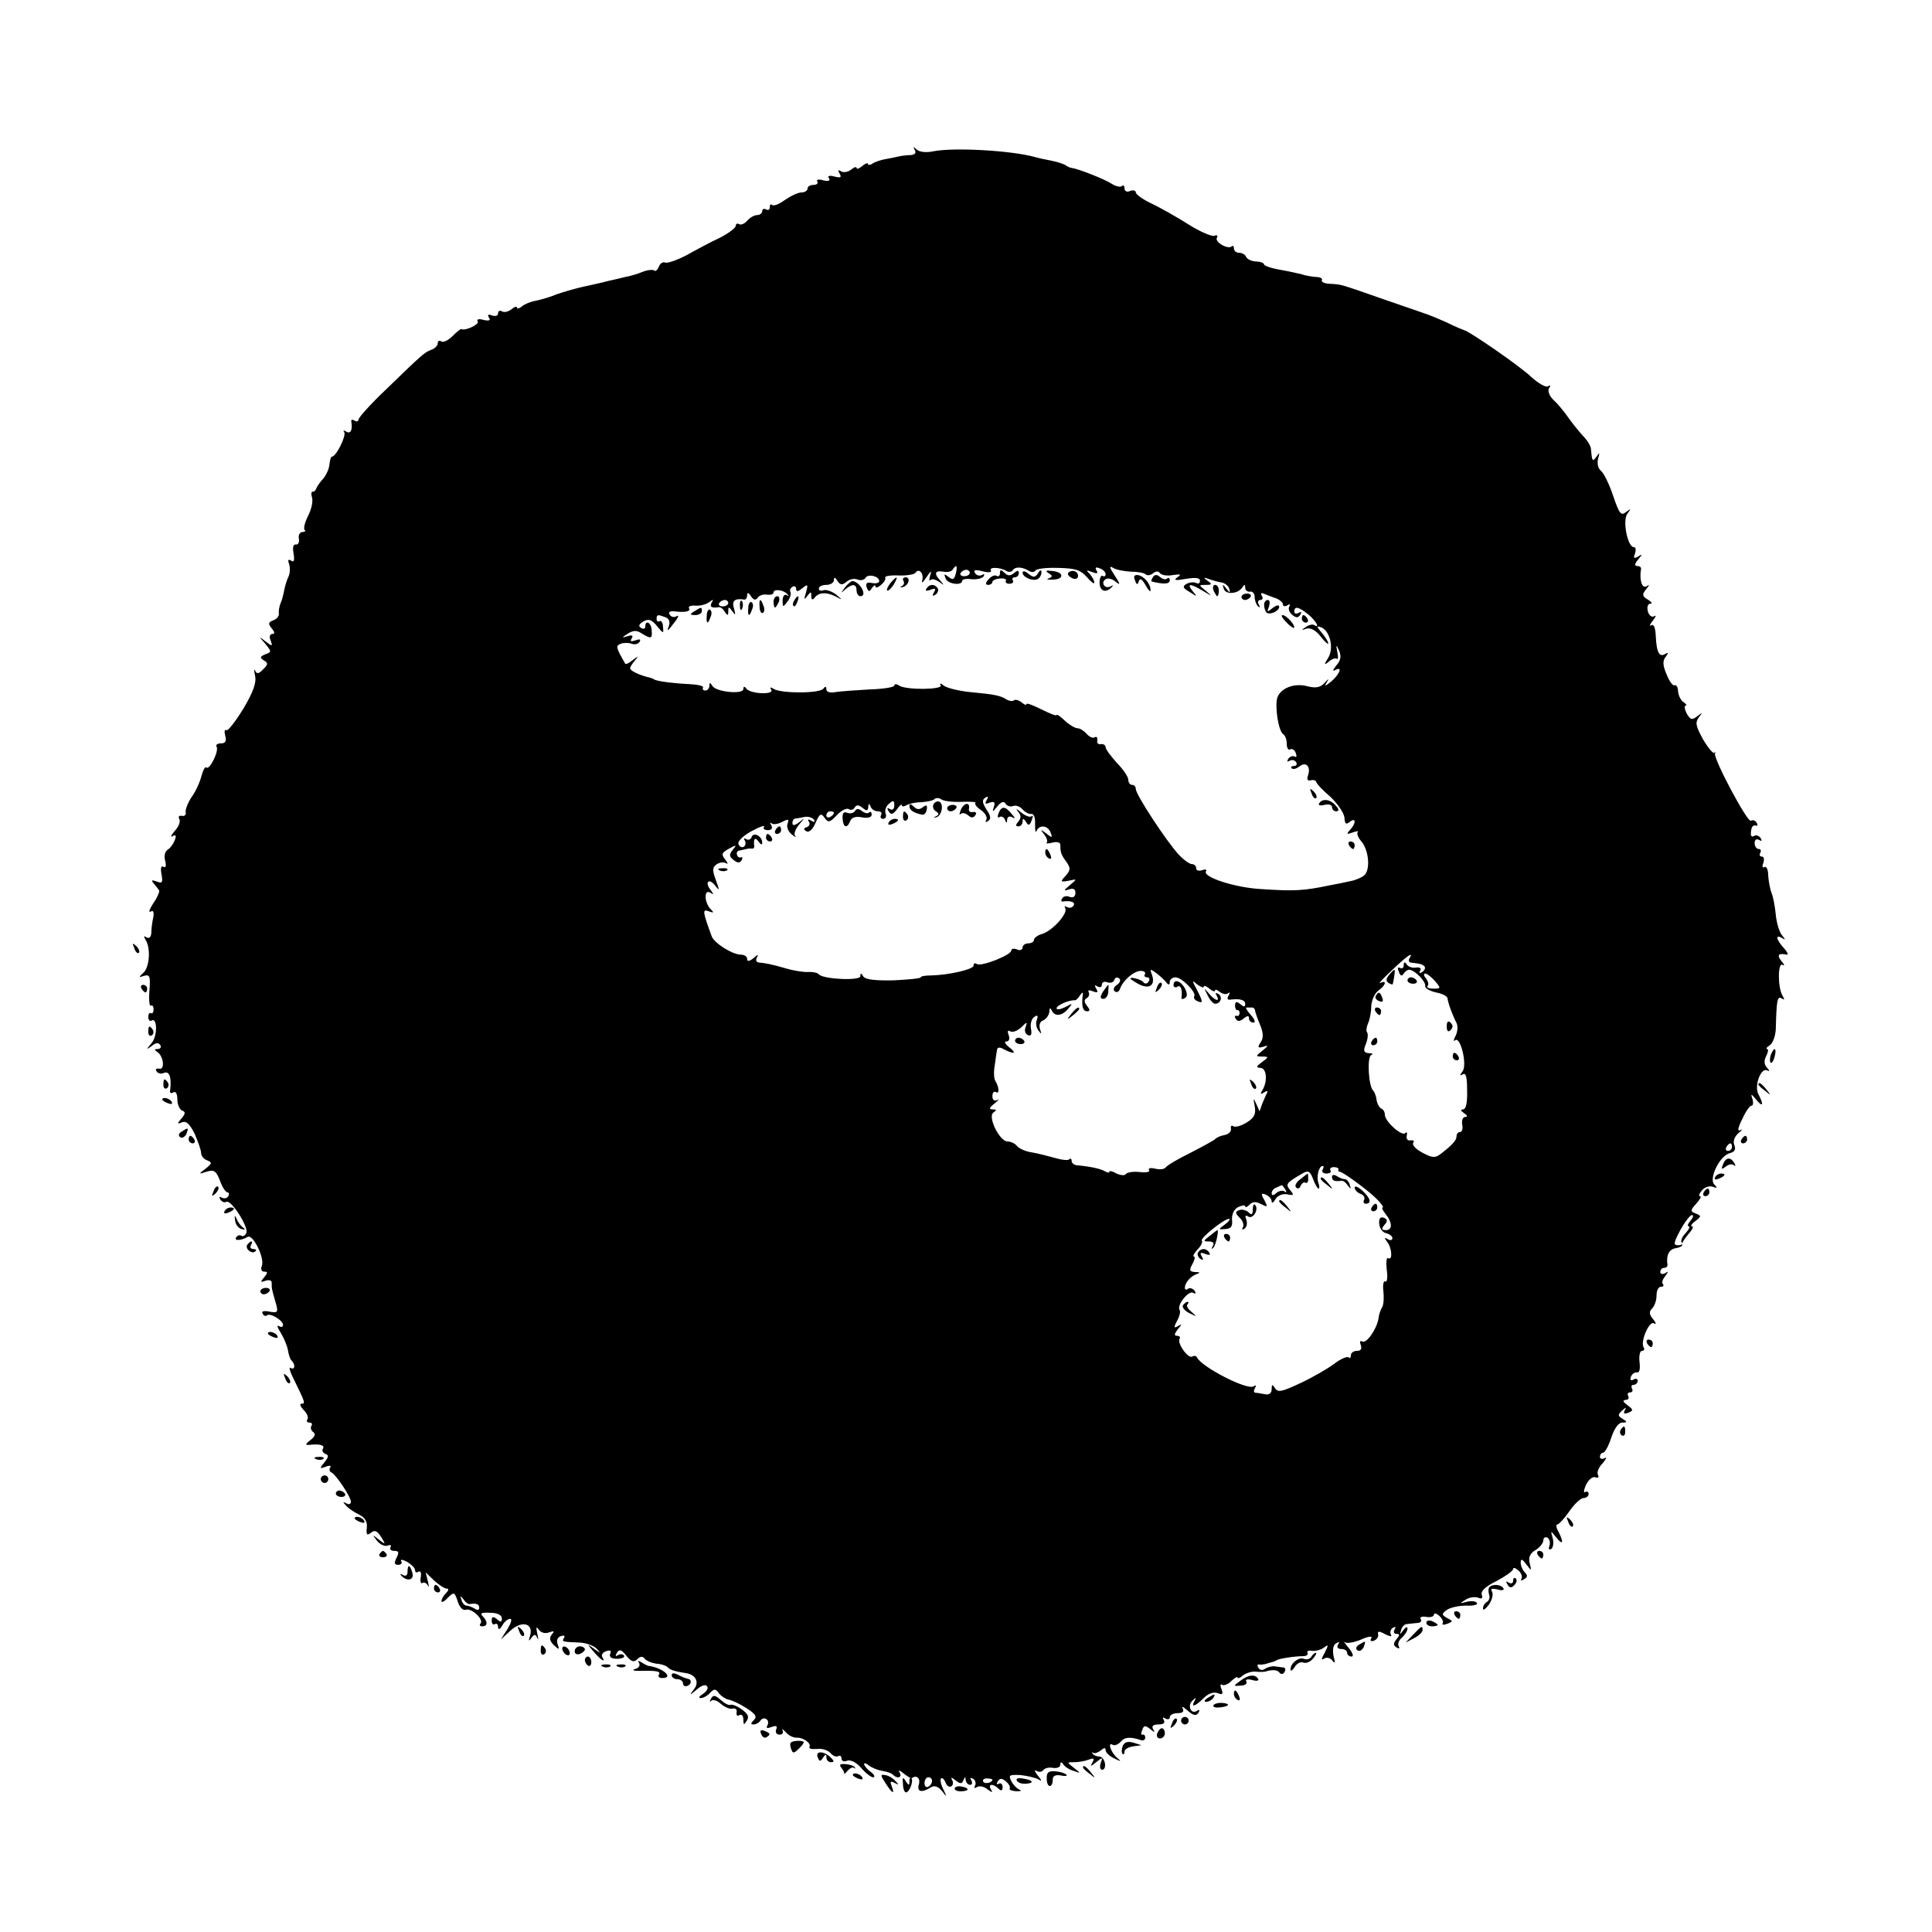 <?xml version="1.0" standalone="no"?>
<!DOCTYPE svg PUBLIC "-//W3C//DTD SVG 20010904//EN"
 "http://www.w3.org/TR/2001/REC-SVG-20010904/DTD/svg10.dtd">
<svg version="1.0" xmlns="http://www.w3.org/2000/svg"
 width="512pt" height="512pt" viewBox="0 0 512 512"
 preserveAspectRatio="xMidYMid meet">
<g transform="translate(0,512) scale(0.1,-0.1)"
fill="#000000" stroke="none">
<path d="M2424 4723 c5 -8 1 -13 -11 -14 -10 0 -25 -2 -33 -4 -8 -2 -24 -5
-35 -7 -11 -2 -26 -7 -32 -11 -7 -5 -13 -5 -13 -1 0 3 -7 1 -15 -6 -8 -7 -15
-9 -15 -5 0 4 -7 2 -15 -5 -8 -6 -20 -8 -26 -4 -8 5 -9 3 -4 -6 6 -10 3 -12
-13 -8 -14 4 -20 2 -15 -5 4 -6 -2 -8 -15 -5 -12 4 -20 2 -16 -3 3 -5 -2 -9
-10 -9 -9 0 -16 -4 -16 -10 0 -5 -7 -10 -16 -10 -9 0 -28 -9 -44 -20 -15 -11
-30 -17 -34 -13 -3 3 -6 1 -6 -6 0 -7 -4 -9 -10 -6 -5 3 -10 1 -10 -4 0 -6 -6
-11 -14 -11 -7 0 -19 -7 -26 -15 -7 -8 -16 -12 -21 -9 -5 3 -9 1 -9 -4 0 -6
-19 -20 -42 -32 -24 -11 -63 -32 -88 -46 -25 -13 -50 -22 -57 -20 -6 3 -14 -2
-17 -11 -4 -9 -9 -13 -12 -10 -3 3 -17 2 -30 -3 -14 -6 -35 -12 -47 -14 -12
-3 -33 -8 -47 -11 -14 -4 -43 -10 -65 -15 -22 -5 -53 -14 -70 -20 -16 -7 -41
-14 -55 -17 -13 -2 -30 -9 -37 -15 -7 -6 -13 -7 -13 -3 0 4 -7 2 -15 -5 -8 -6
-19 -9 -25 -5 -5 3 -10 1 -10 -5 0 -7 -7 -9 -16 -6 -10 4 -13 2 -8 -6 5 -7 0
-9 -14 -6 -13 4 -20 2 -16 -4 5 -8 -35 -26 -43 -20 -2 1 -12 -7 -23 -18 -12
-12 -25 -18 -30 -15 -6 4 -10 1 -10 -5 0 -6 -8 -14 -17 -17 -18 -7 -21 -9
-122 -107 -39 -37 -71 -73 -71 -78 0 -5 -5 -6 -10 -3 -6 4 -10 3 -9 -2 4 -22
-2 -34 -13 -27 -7 4 -10 4 -6 -1 7 -8 -21 -65 -32 -65 -3 0 -6 -10 -7 -21 -1
-12 -9 -29 -17 -38 -8 -9 -16 -20 -18 -26 -2 -5 -6 -9 -9 -8 -4 1 -5 -6 -2
-16 3 -10 -2 -32 -11 -49 -8 -16 -12 -32 -9 -36 4 -3 1 -6 -6 -6 -6 0 -11 -8
-9 -17 2 -10 -2 -17 -8 -16 -7 1 -9 -8 -6 -24 3 -18 1 -24 -6 -19 -8 5 -10 2
-6 -8 3 -9 3 -24 -1 -33 -5 -10 -10 -27 -12 -38 -2 -11 -6 -27 -10 -35 -3 -8
-5 -20 -4 -26 1 -7 -6 -15 -15 -18 -13 -5 -14 -9 -4 -21 8 -10 9 -15 2 -15 -7
0 -9 -8 -5 -17 6 -16 5 -17 -13 -3 -18 14 -19 14 -1 -6 17 -21 17 -22 0 -28
-14 -6 -15 -9 -4 -16 12 -7 12 -11 -2 -24 -11 -12 -17 -13 -21 -3 -3 6 -3 0 0
-14 4 -18 -5 -43 -31 -87 -21 -34 -41 -60 -45 -57 -5 3 -6 -4 -3 -15 4 -14 0
-20 -11 -20 -10 0 -15 -4 -12 -9 7 -11 -19 -63 -27 -55 -3 4 -9 -7 -13 -22 -4
-16 -15 -41 -26 -56 -10 -15 -17 -33 -16 -40 2 -7 -3 -12 -10 -10 -8 1 -10 -2
-7 -8 4 -6 -1 -21 -12 -32 -10 -12 -12 -18 -6 -14 9 5 11 2 6 -11 -4 -10 -12
-21 -19 -25 -7 -5 -10 -17 -6 -30 3 -13 1 -19 -5 -15 -6 4 -8 -4 -5 -20 4 -22
2 -25 -13 -19 -14 5 -15 3 -7 -6 6 -7 12 -15 14 -18 1 -3 -5 -19 -16 -34 -10
-16 -13 -25 -7 -22 7 5 10 -1 7 -16 -3 -13 -5 -31 -5 -41 -1 -11 -6 -15 -13
-11 -7 5 -8 3 -2 -7 14 -22 10 -73 -6 -87 -13 -12 -13 -13 2 -8 15 4 17 -1 14
-39 -2 -25 0 -43 4 -40 4 2 7 -2 7 -10 0 -8 -3 -12 -7 -10 -4 2 -7 -2 -7 -10
0 -8 4 -12 8 -10 16 11 17 -40 1 -59 -15 -18 -15 -19 0 -8 11 9 18 10 23 2 3
-5 0 -10 -7 -10 -9 0 -10 -2 -1 -8 16 -10 21 -48 5 -44 -8 1 -11 -2 -7 -7 3
-6 12 -8 20 -4 14 5 20 -12 16 -46 -2 -7 2 -10 8 -6 7 4 11 -4 11 -19 0 -13 6
-26 12 -29 10 -3 10 -8 -1 -21 -12 -14 -12 -16 2 -10 11 4 20 -5 33 -31 9 -21
17 -43 17 -51 0 -7 7 -16 16 -19 14 -6 13 -8 -4 -22 -20 -15 -19 -15 3 -8 19
6 25 2 35 -24 6 -17 15 -31 20 -31 4 0 5 -5 2 -10 -4 -6 -11 -7 -17 -4 -7 4
-8 2 -4 -5 4 -6 11 -9 16 -6 12 7 59 -66 53 -82 -3 -7 -9 -11 -13 -8 -5 3 -11
1 -14 -4 -7 -10 13 -9 30 1 14 9 46 -56 38 -77 -4 -8 -1 -15 6 -15 10 0 10 -3
0 -15 -11 -13 -10 -14 4 -9 9 3 16 1 16 -5 0 -16 0 -17 10 -51 8 -28 7 -30
-16 -26 -15 3 -22 1 -18 -5 3 -6 8 -8 11 -5 8 8 43 -13 43 -25 0 -6 -5 -7 -11
-3 -6 3 -4 -4 5 -18 8 -13 17 -34 19 -46 2 -12 6 -25 10 -28 11 -11 8 -26 -3
-19 -5 3 -2 -9 7 -27 32 -65 33 -68 22 -68 -6 0 -3 -7 5 -16 9 -8 14 -20 11
-25 -4 -5 -1 -9 5 -9 6 0 9 -4 5 -9 -3 -5 0 -13 5 -16 7 -5 5 -12 -7 -21 -14
-11 -15 -14 -3 -13 28 3 41 -1 36 -10 -4 -5 0 -11 6 -14 10 -3 9 -8 -2 -22
-14 -17 -13 -18 3 -12 10 4 16 3 12 -2 -3 -5 -2 -11 3 -13 12 -5 52 -65 52
-78 0 -6 -6 -8 -12 -4 -10 5 -10 4 -1 -6 6 -7 22 -18 35 -24 16 -8 22 -20 20
-35 -2 -19 1 -21 11 -13 10 8 16 6 27 -11 13 -21 12 -21 -6 -7 -18 14 -18 14
-5 -3 8 -10 20 -16 28 -13 8 3 11 1 8 -4 -3 -6 1 -10 10 -10 12 0 13 -4 6 -18
-7 -14 -6 -19 4 -19 8 0 12 5 8 10 -3 5 4 4 16 -2 11 -7 21 -16 21 -22 0 -6 4
-8 9 -4 6 3 8 -4 6 -15 -2 -11 0 -18 5 -15 4 3 11 -1 14 -7 3 -7 3 -2 0 11
l-6 24 23 -22 c12 -11 27 -21 33 -21 6 0 5 -5 -2 -12 -7 -7 -12 -16 -12 -21 0
-5 8 -1 17 9 16 16 18 15 26 -10 5 -16 14 -25 22 -22 15 5 49 -27 38 -37 -3
-4 -1 -7 5 -7 15 0 15 13 1 27 -8 8 -2 10 20 9 19 0 31 -6 31 -15 0 -10 -3
-11 -13 -2 -10 8 -14 7 -14 -4 0 -8 4 -12 9 -9 4 3 8 -1 8 -8 0 -8 5 -6 11 4
5 10 15 18 21 18 6 0 2 -12 -7 -27 l-18 -28 25 23 c30 28 62 21 53 -12 -5 -15
-4 -17 3 -7 8 11 11 11 16 0 3 -8 3 -3 0 11 -4 18 -3 21 4 11 6 -8 17 -11 27
-7 14 5 15 3 7 -6 -7 -9 -5 -17 6 -28 14 -13 15 -12 10 2 -4 10 -1 19 8 22 9
3 12 1 9 -4 -7 -11 -6 -11 42 -13 18 -1 38 -9 45 -17 11 -12 10 -12 -7 0 -20
15 -20 14 -1 -8 19 -22 32 -30 22 -13 -3 5 1 12 10 15 11 4 15 2 11 -7 -3 -8
3 -13 18 -13 13 0 21 4 19 8 -3 5 -10 5 -16 2 -7 -5 -8 -2 -3 6 6 10 12 9 25
-8 13 -16 20 -18 29 -9 8 8 14 8 19 2 4 -6 18 -12 32 -14 14 -1 27 -6 30 -10
5 -6 20 -11 48 -15 26 -4 36 -24 21 -43 -13 -17 -12 -17 8 0 13 11 23 14 27 8
4 -5 -2 -14 -11 -20 -10 -6 -13 -11 -6 -11 7 0 18 6 25 14 11 11 14 11 23 -1
6 -8 17 -15 25 -17 8 -1 30 -11 47 -22 25 -16 30 -23 21 -32 -9 -9 -9 -12 -1
-12 7 0 15 5 18 10 4 6 11 8 16 4 5 -3 6 -10 3 -16 -5 -8 -1 -9 10 -5 13 5 17
3 13 -6 -3 -8 1 -14 9 -14 7 0 11 5 8 11 -3 6 0 4 8 -4 7 -9 20 -15 28 -15 19
1 41 -15 35 -25 -2 -4 6 -6 20 -5 13 2 29 -3 36 -11 6 -7 15 -11 20 -8 5 3 9
0 9 -6 0 -7 7 -10 15 -6 9 3 24 -4 37 -19 12 -14 26 -25 32 -25 6 0 3 7 -6 14
-10 7 -18 17 -18 21 0 4 6 2 13 -4 8 -6 23 -12 35 -14 12 -2 25 -6 28 -10 12
-12 26 -8 18 6 -5 7 0 6 11 -3 10 -8 20 -14 22 -12 12 9 23 -1 18 -17 -6 -20
8 -23 33 -7 9 5 19 1 28 -10 14 -18 14 -17 4 4 -7 13 -9 26 -6 29 3 3 8 -2 12
-11 3 -9 10 -13 15 -10 5 3 6 11 2 17 -4 8 -1 7 9 -1 13 -10 17 -10 21 0 4 10
6 10 6 1 1 -7 6 -13 12 -13 5 0 7 5 3 12 -4 7 -3 8 5 4 6 -4 8 -12 5 -18 -4
-7 -2 -8 5 -4 6 4 19 2 28 -6 12 -9 15 -9 9 0 -9 15 6 16 20 2 7 -7 11 -6 11
4 0 8 -5 12 -10 9 -6 -3 -7 -1 -3 6 6 9 11 9 22 0 7 -6 12 -14 10 -18 -3 -4 5
-7 17 -8 12 0 16 1 9 4 -7 3 -17 13 -22 23 -8 16 -5 17 24 16 18 -2 39 -7 47
-11 11 -7 11 -5 -1 10 -8 10 -10 16 -3 12 6 -4 14 -3 18 2 3 5 14 8 25 6 11
-2 20 2 20 8 0 8 3 9 8 1 4 -6 16 -14 27 -17 20 -7 20 -7 1 8 -19 15 -19 15 1
15 12 0 29 3 39 7 13 5 15 3 9 -8 -7 -11 -5 -11 10 1 17 14 18 13 12 -2 -3
-10 -2 -18 4 -18 6 0 9 8 7 18 -2 9 -8 17 -15 17 -6 0 -14 3 -17 7 -3 5 -3 6
1 3 3 -3 12 0 20 6 9 8 13 8 13 1 0 -6 10 -16 23 -22 18 -9 20 -9 7 2 -16 14
-26 43 -11 34 5 -3 14 1 21 8 10 13 26 14 55 4 6 -1 10 2 10 7 0 6 -3 9 -7 8
-4 -2 -5 4 -1 12 4 13 8 13 21 3 12 -10 14 -10 8 -1 -5 9 0 13 14 13 13 0 19
4 14 12 -4 7 -3 8 4 4 7 -4 12 -2 12 3 0 6 9 11 21 11 13 0 18 4 13 13 -4 6 2
4 13 -6 16 -14 23 -15 29 -6 4 7 3 10 -4 5 -16 -10 -26 14 -12 27 10 9 11 9 6
0 -11 -19 1 -16 24 7 12 12 26 17 37 13 13 -5 15 -3 10 11 -4 9 -3 15 2 11 5
-3 17 2 25 11 9 8 16 12 16 8 0 -3 6 -1 14 6 8 6 23 11 33 10 10 -1 21 -1 26
0 18 6 33 5 38 -3 4 -5 10 -4 13 2 4 6 2 12 -3 12 -6 1 -17 2 -23 3 -7 1 -18
-2 -25 -6 -6 -5 -14 -5 -18 2 -4 6 -3 10 2 9 4 -1 11 0 16 1 4 1 12 4 17 5 6
1 11 4 13 5 3 4 48 11 70 11 9 0 15 4 12 9 -3 4 3 7 12 5 10 -1 24 3 32 9 12
9 12 7 2 -13 -10 -18 -10 -22 -1 -16 7 4 16 1 21 -6 7 -9 8 -5 3 12 -3 17 -1
30 7 34 8 5 10 4 5 -3 -4 -7 -1 -12 8 -12 9 0 16 -4 16 -10 0 -5 5 -10 12 -10
6 0 3 10 -8 23 -10 12 -15 19 -10 15 5 -4 24 -1 43 7 20 9 31 10 27 3 -4 -6
-1 -9 7 -6 8 3 13 11 11 17 -2 9 3 9 19 0 13 -6 19 -7 15 -1 -3 6 -1 14 5 18
8 4 9 3 5 -4 -4 -7 -2 -12 5 -12 9 0 9 -3 0 -14 -9 -11 -9 -16 0 -22 7 -4 9
-3 6 3 -4 6 0 16 8 23 8 7 15 18 15 24 0 6 -5 4 -11 -4 -9 -13 -10 -13 -6 0 2
8 9 16 15 16 7 1 19 2 28 3 8 0 13 5 9 10 -3 6 4 8 15 6 11 -2 20 1 20 6 0 5
6 4 14 -3 8 -7 12 -16 9 -20 -2 -4 3 -5 13 -1 15 6 15 7 -1 15 -15 9 -15 11 0
22 9 6 32 11 50 11 19 -1 32 2 29 7 -3 5 -15 6 -27 3 -20 -5 -20 -5 -4 5 10 7
25 9 34 6 10 -4 13 -2 10 8 -4 9 10 22 39 36 24 13 44 27 44 32 0 5 6 3 14 -4
8 -7 11 -17 8 -22 -3 -5 0 -6 7 -1 9 5 10 10 2 18 -6 6 -11 18 -11 26 0 11 4
10 15 -5 14 -18 14 -18 9 3 -4 15 0 26 15 35 12 7 21 19 21 26 0 7 5 10 11 7
6 -4 8 -14 5 -22 -3 -8 -1 -11 5 -8 5 4 7 16 4 28 -6 21 -6 22 9 3 18 -23 21
-14 6 15 -6 10 -7 19 -3 19 4 0 19 16 32 35 13 19 30 35 37 35 8 0 14 5 14 11
0 5 -4 8 -9 5 -5 -4 -4 5 2 19 7 14 18 23 25 20 7 -3 10 0 7 6 -4 6 1 20 12
31 10 12 12 18 6 14 -7 -4 -13 -2 -13 3 0 6 4 11 8 11 5 0 15 18 22 40 8 24
19 40 29 40 14 0 14 2 1 10 -13 8 -13 11 -1 22 10 9 12 10 7 1 -5 -9 -2 -11 9
-7 14 6 14 8 -2 20 -12 9 -14 13 -5 14 7 0 10 5 7 10 -3 6 -1 10 5 10 6 0 8 5
5 10 -3 6 -1 10 4 10 6 0 11 5 11 11 0 5 -5 7 -11 3 -7 -4 -10 -1 -7 7 3 8 10
13 16 12 7 -2 9 9 7 27 -2 17 1 30 6 30 6 0 8 4 5 9 -10 15 15 72 27 64 7 -4
6 1 -2 11 -11 13 -11 20 -3 28 7 7 12 22 12 35 0 13 5 23 12 23 6 0 8 3 5 7
-4 3 -1 13 6 21 9 13 9 14 0 8 -7 -4 -13 -2 -13 3 0 6 4 11 10 11 5 0 9 3 9 8
-4 25 4 41 21 44 12 2 19 6 18 9 -2 4 6 16 16 28 11 12 15 21 10 21 -5 0 -1 7
9 14 16 13 16 14 1 20 -15 6 -15 8 1 26 10 11 15 20 10 20 -4 0 -2 7 5 15 7 9
20 13 29 10 12 -5 13 -3 4 6 -15 15 14 76 41 83 13 3 17 10 12 22 -4 10 1 22
11 31 10 8 12 12 5 8 -8 -4 -7 5 5 29 9 20 20 36 25 36 4 0 5 8 2 18 -5 14 -3
14 10 -2 18 -22 21 -14 6 14 -12 23 7 73 24 63 6 -3 6 0 -1 7 -8 9 -9 19 -2
32 5 10 6 18 2 18 -4 0 -1 5 7 10 8 5 15 24 16 42 2 79 4 89 16 82 7 -5 8 -3
2 7 -13 21 -13 90 0 82 6 -4 5 1 -3 10 -13 16 -8 22 14 17 5 -1 2 7 -8 18 -20
22 -23 37 -4 26 9 -6 9 -4 -1 8 -7 9 -14 33 -16 54 -2 22 -7 47 -11 57 -4 10
-8 31 -9 46 0 16 -5 27 -10 23 -5 -3 -7 2 -3 11 3 10 2 17 -4 17 -6 0 -7 5 -4
10 3 6 1 10 -4 10 -6 0 -11 7 -11 16 0 9 5 12 12 8 7 -4 8 -3 4 5 -4 6 -12 9
-17 6 -5 -4 -9 -1 -9 4 0 18 5 26 13 23 5 -1 6 2 2 8 -3 6 -10 8 -15 5 -9 -6
-102 169 -95 179 3 3 2 4 -2 1 -3 -3 -17 14 -30 36 -19 35 -21 44 -11 58 11
14 11 14 -4 3 -14 -11 -18 -10 -28 7 -6 12 -7 21 -3 21 4 0 2 4 -5 9 -7 4 -14
17 -15 29 0 11 -5 18 -9 16 -4 -3 -14 10 -21 28 -11 25 -11 37 -3 47 8 11 8
13 -1 8 -16 -10 -23 5 -25 47 -1 22 -5 33 -12 29 -6 -4 -4 2 4 12 8 10 10 16
4 12 -7 -4 -14 2 -17 13 -3 11 0 20 6 20 7 0 4 5 -6 11 -15 9 -16 13 -5 27 10
12 10 14 1 8 -12 -6 -19 18 -14 47 0 4 -4 7 -10 7 -8 0 -7 6 2 17 12 14 12 16
0 8 -11 -6 -13 -4 -8 8 3 10 2 17 -3 17 -17 0 -31 72 -17 89 10 14 10 14 -4 4
-13 -11 -18 -4 -34 43 -10 30 -24 59 -32 66 -8 6 -11 20 -8 32 5 17 4 18 -4 6
-11 -15 -12 -13 -15 22 -1 7 -10 22 -21 33 -11 12 -29 34 -40 50 -11 16 -28
36 -39 46 -10 10 -15 23 -11 30 5 7 4 10 -3 5 -6 -3 -25 8 -44 25 -29 28 -165
122 -178 124 -3 1 -23 9 -45 20 -22 10 -44 19 -50 21 -5 2 -55 19 -110 38
-129 45 -118 42 -153 44 -13 1 -21 5 -19 10 3 4 -5 8 -16 8 -12 1 -29 4 -37 7
-8 2 -34 8 -57 12 -24 4 -43 11 -43 14 0 4 -10 8 -22 8 -13 1 -24 7 -26 13 -2
5 -10 10 -18 10 -8 0 -14 5 -14 12 0 6 -3 8 -6 5 -10 -9 -46 12 -39 23 3 6 0
8 -7 5 -7 -2 -38 11 -68 30 -30 19 -74 44 -97 55 -24 11 -43 25 -43 30 0 5 -7
7 -15 4 -8 -4 -15 -1 -15 7 0 7 -3 9 -7 6 -3 -4 -16 -1 -27 6 -18 12 -89 40
-106 42 -3 0 -10 3 -16 7 -6 4 -22 9 -37 12 -15 3 -35 7 -45 10 -61 17 -213
26 -269 15 -18 -4 -37 -2 -44 5 -9 8 -10 8 -5 -1z m109 -1123 c-4 -16 -8 -18
-19 -9 -12 9 -13 9 -8 -4 5 -15 44 -20 44 -6 0 4 11 6 25 4 14 -1 28 2 32 8 3
6 1 7 -5 3 -6 -3 -14 -1 -18 5 -5 9 1 10 20 5 15 -4 25 -3 22 2 -6 10 24 9 41
-1 6 -4 14 -3 17 2 7 10 25 9 43 -2 6 -4 14 -4 17 1 3 5 30 8 60 7 45 -1 59
-5 76 -24 11 -13 20 -20 20 -15 0 6 -6 16 -12 23 -11 10 -9 11 6 5 13 -5 17
-4 12 4 -5 8 -2 10 8 6 9 -3 16 -10 16 -16 0 -5 -4 -7 -8 -4 -4 2 -8 -6 -8
-18 0 -23 17 -29 33 -11 4 4 3 5 -4 1 -15 -8 -27 10 -13 19 6 4 18 1 27 -7 13
-10 12 -6 -3 17 -14 21 -15 27 -4 20 8 -5 29 -9 47 -10 17 0 35 -3 39 -7 4 -4
13 -3 20 3 8 6 14 6 18 0 4 -5 19 -8 34 -5 21 3 24 2 12 -6 -11 -8 -5 -9 23
-4 25 4 37 3 37 -5 0 -7 -4 -9 -10 -6 -5 3 -17 2 -25 -2 -12 -7 -11 -11 8 -22
20 -13 21 -13 8 2 -17 21 -8 22 27 1 25 -15 25 -15 8 0 -20 16 -20 16 0 16 16
0 17 2 4 11 -12 9 -11 10 5 4 11 -4 27 -8 34 -9 8 -2 17 -9 19 -17 3 -11 1
-11 -8 1 -10 13 -11 13 -7 0 5 -17 38 -14 49 3 6 9 8 9 8 -1 0 -6 6 -11 13
-10 6 2 12 -5 12 -14 0 -9 4 -20 9 -25 5 -4 6 -3 2 5 -4 6 -2 12 4 12 6 0 8 5
4 11 -4 7 -2 9 7 5 8 -3 22 -9 32 -12 9 -4 17 -11 17 -16 0 -5 5 -6 12 -2 6 4
8 3 5 -3 -4 -6 0 -16 7 -22 11 -9 16 -9 22 0 4 8 3 9 -4 5 -7 -4 -12 -2 -12 3
0 16 12 13 38 -8 21 -18 31 -38 14 -27 -4 2 -14 0 -22 -6 -12 -8 -12 -9 2 -4
11 3 25 -4 38 -21 11 -14 20 -22 20 -18 0 5 -8 17 -17 28 -14 16 -15 19 -3 15
24 -8 36 -55 20 -81 -12 -19 -11 -21 2 -10 8 7 17 10 21 7 3 -3 4 5 1 18 -4
21 -3 21 5 3 6 -14 4 -26 -8 -39 -9 -11 -10 -16 -3 -12 21 12 13 -10 -10 -30
-15 -12 -19 -14 -13 -4 8 13 7 13 -5 0 -11 -12 -23 -14 -44 -9 -35 10 -72 -4
-81 -30 -7 -24 3 -89 16 -97 5 -3 9 -14 9 -25 0 -11 4 -18 9 -15 5 3 12 -1 15
-10 3 -8 2 -12 -3 -9 -5 3 -13 0 -17 -6 -4 -7 -3 -9 4 -5 6 3 13 2 17 -4 3 -5
1 -10 -6 -10 -7 0 -9 -3 -6 -6 4 -4 13 -1 21 5 17 14 31 -1 22 -25 -3 -9 -1
-14 7 -12 7 2 14 0 15 -4 1 -5 18 -23 38 -40 19 -18 36 -43 37 -55 1 -17 4
-19 14 -11 17 13 17 -4 1 -21 -11 -12 -9 -13 7 -7 11 4 17 4 13 1 -3 -4 1 -15
10 -25 20 -24 24 -76 7 -90 -7 -6 -24 -13 -36 -15 -13 -3 -37 -8 -54 -11 -72
-15 -95 -16 -185 -10 -68 4 -154 32 -144 47 3 5 -2 6 -10 3 -9 -3 -16 -1 -16
5 0 6 -5 11 -11 11 -7 0 -23 12 -36 26 -32 35 -113 158 -113 173 0 6 -4 11
-10 11 -5 0 -10 6 -10 14 0 7 -13 27 -30 44 -16 18 -30 36 -30 42 0 5 -6 9
-12 8 -7 -2 -12 3 -10 10 1 8 -2 11 -7 8 -5 -3 -14 1 -21 9 -7 8 -18 15 -24
15 -7 0 -22 9 -34 20 -12 12 -22 18 -22 15 0 -3 -18 4 -40 15 -22 11 -40 18
-40 14 0 -4 -6 -1 -13 5 -8 6 -17 8 -20 5 -3 -3 -12 -2 -19 2 -17 11 -33 14
-98 20 -30 3 -61 11 -69 17 -8 7 -12 7 -8 1 7 -12 -91 -13 -110 -1 -7 5 -13 5
-13 0 0 -4 -29 -9 -65 -10 -36 -2 -77 -5 -90 -7 -15 -3 -25 0 -25 7 0 8 -3 9
-8 2 -9 -13 -111 -13 -131 -1 -9 6 -12 5 -7 -2 8 -14 -56 -11 -66 3 -5 7 -8 6
-8 -1 0 -15 -72 -8 -82 8 -6 10 -8 10 -8 1 0 -7 -5 -13 -11 -13 -5 0 -8 3 -6
8 3 4 -14 8 -36 9 -42 2 -90 8 -94 13 -2 1 -6 3 -10 4 -27 6 -53 18 -53 25 0
4 6 13 13 21 10 12 9 12 -6 1 -9 -8 -18 -12 -20 -10 -25 44 -26 47 -12 53 8 3
21 3 29 0 8 -3 17 -1 21 5 4 7 0 8 -11 4 -12 -4 -15 -3 -10 5 5 8 1 10 -11 6
-16 -5 -16 -4 1 7 15 9 24 9 37 0 25 -15 28 -14 26 9 -1 20 -17 29 -17 9 0 -5
-5 -7 -11 -3 -8 4 -6 10 6 17 14 8 22 5 36 -12 17 -21 18 -21 16 -2 0 11 -5
17 -9 15 -4 -3 -8 0 -8 5 0 13 3 13 24 5 9 -3 12 -12 9 -22 -7 -18 -5 -17 17
12 8 11 10 17 3 13 -6 -4 -15 -2 -18 4 -5 6 0 10 11 9 31 -4 45 0 40 8 -3 5 5
8 17 7 12 -1 28 3 36 9 11 8 13 8 7 -1 -6 -12 0 -15 20 -12 4 0 11 -5 15 -13
7 -10 9 -10 9 2 0 13 1 13 11 0 8 -12 9 -10 4 8 -6 20 2 27 28 23 4 0 7 5 7
11 0 9 4 8 10 -2 7 -10 12 -12 18 -4 4 6 15 10 25 8 9 -1 17 1 17 6 0 10 27 7
37 -5 4 -4 3 -6 -2 -2 -6 3 -11 -3 -11 -14 0 -19 1 -19 13 -3 7 9 10 20 8 25
-3 4 -1 10 5 14 5 3 10 1 10 -6 0 -8 5 -7 16 2 15 12 16 11 10 -11 -6 -19 -5
-21 3 -10 10 13 11 13 11 0 0 -9 3 -11 8 -5 11 15 30 17 55 5 21 -11 21 -11 2
5 -11 8 -25 13 -32 11 -7 -3 -13 -1 -13 4 0 6 9 10 20 10 11 0 20 6 20 13 0 8
3 8 9 -2 8 -12 13 -12 24 -3 8 7 21 10 30 6 8 -3 18 -1 21 5 7 11 36 4 36 -9
0 -5 -9 -7 -19 -5 -14 3 -18 -1 -14 -12 5 -12 7 -12 14 -1 5 7 9 9 9 4 0 -5 7
-3 15 4 8 7 13 15 11 19 -3 4 13 7 35 6 22 -1 43 3 45 7 9 14 23 -2 18 -20 -3
-9 2 -6 11 8 12 18 15 19 10 5 -3 -11 -3 -16 1 -12 4 4 14 1 23 -5 13 -10 14
-10 4 2 -19 20 -16 29 7 25 11 -2 22 0 25 6 10 15 13 10 8 -11z m37 2 c0 -5
-7 -9 -15 -9 -8 0 -12 4 -9 9 3 4 9 8 15 8 5 0 9 -4 9 -8z m-640 -80 c0 -5 -7
-9 -15 -9 -8 0 -12 4 -9 9 3 4 9 8 15 8 5 0 9 -4 9 -8z m618 -527 c23 1 40 0
37 -3 -3 -3 4 -12 15 -19 11 -8 17 -19 14 -25 -4 -7 -2 -8 4 -4 9 5 8 14 -4
31 -11 18 -12 25 -3 31 8 5 9 3 4 -6 -6 -10 -4 -12 8 -7 12 4 15 1 11 -11 -5
-15 -4 -15 9 1 10 12 17 15 22 7 4 -6 13 -9 20 -6 8 3 19 -2 25 -9 7 -8 17
-13 23 -12 7 1 11 -10 10 -28 0 -16 1 -24 4 -17 7 17 30 15 37 -4 6 -15 4 -15
-11 -3 -16 12 -17 12 -6 -2 7 -9 10 -18 7 -22 -3 -3 3 -3 15 0 12 3 21 1 21
-6 0 -20 2 -26 16 -45 12 -17 11 -22 -2 -37 -15 -16 -14 -17 8 -13 23 5 23 5
3 -12 -17 -14 -17 -16 -2 -11 11 4 17 1 17 -9 0 -10 -6 -14 -15 -11 -8 4 -17
2 -20 -4 -4 -5 -3 -9 2 -8 20 3 34 -2 28 -11 -4 -6 -11 -7 -17 -4 -6 4 -8 2
-5 -3 8 -13 -33 -59 -61 -68 -12 -3 -22 -11 -22 -16 0 -5 -7 -9 -15 -9 -8 0
-15 -5 -15 -11 0 -6 -7 -9 -15 -5 -8 3 -15 2 -15 -3 0 -12 -79 -43 -91 -36 -5
4 -9 2 -9 -4 0 -10 -66 -25 -112 -26 -16 0 -28 -2 -28 -5 0 -3 -32 -6 -72 -8
-49 -1 -74 2 -80 10 -6 10 -8 10 -8 1 0 -13 -100 -8 -110 5 -3 4 -16 7 -30 6
-14 0 -38 4 -55 9 -41 12 -58 15 -73 16 -8 1 -10 6 -6 14 5 8 2 8 -9 -2 -11
-9 -17 -10 -17 -2 0 6 -7 11 -16 11 -23 0 -72 31 -78 49 -24 65 -25 73 -8 66
14 -5 15 -4 5 6 -7 7 -13 21 -13 32 0 12 4 16 13 11 9 -6 9 -5 0 8 -7 8 -10
18 -6 21 3 4 12 -1 19 -11 11 -14 11 -12 1 16 -10 27 -9 34 3 42 8 5 19 6 25
2 5 -3 4 1 -3 10 -11 14 -10 18 10 29 20 11 21 10 10 -3 -10 -12 -10 -18 2
-27 10 -8 16 -9 21 -1 4 6 3 9 -2 8 -4 -2 -9 2 -10 7 -2 6 2 11 7 11 6 1 13 3
18 4 4 1 10 2 15 1 4 0 6 2 6 6 -3 20 2 26 11 13 6 -9 10 -10 10 -3 0 17 -23
29 -28 15 -2 -7 -9 -9 -14 -6 -6 4 -8 2 -4 -4 3 -6 2 -13 -3 -16 -5 -3 -11 0
-14 7 -3 7 12 22 34 34 22 12 37 17 34 12 -4 -5 1 -9 10 -9 10 0 13 5 9 13 -4
6 -4 9 1 5 4 -4 17 -2 28 4 16 8 19 8 14 -5 -3 -9 2 -21 11 -28 9 -8 14 -9 9
-4 -4 4 1 18 10 29 17 20 17 20 1 7 -12 -9 -18 -10 -18 -2 0 6 3 11 8 12 4 0
15 2 24 4 10 2 21 -2 25 -7 4 -7 1 -8 -7 -3 -8 5 -11 4 -6 -3 3 -5 1 -12 -6
-14 -9 -3 -9 -6 -1 -11 7 -4 17 5 24 22 11 25 15 27 24 14 10 -14 14 -13 33 7
11 12 25 19 31 16 5 -4 13 -2 16 4 5 8 11 7 21 -1 11 -9 14 -8 15 2 0 10 2 11
6 2 2 -7 11 -13 19 -13 9 0 12 -4 9 -10 -3 -5 -1 -10 5 -10 7 0 10 6 7 14 -3
8 1 20 9 26 11 10 14 9 14 -4 0 -11 -5 -14 -12 -10 -7 5 -8 3 -3 -6 6 -10 11
-9 22 5 7 11 13 15 13 11 0 -4 5 -4 12 0 7 4 24 8 39 8 15 1 31 4 35 8 4 4 12
4 18 0 6 -5 30 -8 54 -7z m-338 -29 c0 -3 -4 -8 -10 -11 -5 -3 -10 -1 -10 4 0
6 5 11 10 11 6 0 10 -2 10 -4z m1525 -386 c-3 -5 -1 -11 4 -11 26 -3 30 -4 36
-10 3 -4 1 -10 -6 -15 -7 -4 -10 -3 -5 4 3 6 -1 9 -11 8 -10 -2 -21 2 -25 8
-5 8 -8 7 -8 -2 0 -7 -4 -10 -10 -7 -6 3 -7 -1 -3 -10 4 -12 8 -13 13 -5 4 6
11 11 16 10 16 -3 43 -32 41 -43 -1 -6 12 -13 28 -17 17 -3 30 -10 31 -15 1
-12 13 -45 24 -66 4 -8 3 -24 -3 -35 -5 -10 -6 -15 -1 -11 14 13 33 -65 20
-82 -8 -11 -8 -13 1 -8 8 5 11 -8 11 -43 1 -32 -3 -50 -11 -50 -7 0 -6 -4 3
-10 9 -6 10 -10 3 -10 -6 0 -10 -9 -8 -20 2 -11 0 -20 -6 -20 -5 0 -9 -5 -9
-11 0 -11 -11 -23 -42 -47 -14 -11 -22 -11 -48 3 -17 9 -28 20 -25 26 4 5 1 8
-7 7 -7 -2 -12 4 -10 12 2 8 0 12 -4 7 -9 -9 -54 31 -54 49 0 7 -4 14 -9 16
-5 2 -11 12 -13 23 -1 11 -6 22 -9 25 -12 10 -17 89 -5 94 6 2 3 5 -6 5 -14 1
-16 6 -8 25 5 13 6 26 3 30 -3 3 -2 13 2 23 5 10 9 31 9 47 1 15 9 34 19 41
20 14 23 29 5 20 -7 -4 7 12 31 34 43 41 58 50 46 31z m-701 -42 c-3 -4 0 -8
6 -8 6 0 8 -5 4 -11 -3 -6 -9 -7 -13 -3 -3 5 -15 10 -26 12 -15 2 -12 -2 9
-14 31 -18 50 -6 38 25 -5 14 -4 14 14 1 10 -8 22 -19 26 -25 5 -6 8 -5 8 3 0
6 7 12 15 12 17 0 56 -40 50 -50 -3 -5 2 -11 10 -14 13 -5 13 -1 -1 27 -16 30
-16 31 -1 18 10 -7 17 -10 17 -6 0 4 7 2 15 -5 8 -7 15 -9 15 -5 0 4 6 2 13
-4 8 -6 18 -7 22 -3 5 4 5 1 1 -6 -5 -8 -3 -13 5 -11 26 3 39 -1 39 -12 0 -8
-4 -8 -13 0 -10 8 -14 7 -14 -4 0 -7 3 -13 6 -12 3 1 6 -2 6 -8 0 -5 -4 -9 -8
-7 -5 1 -6 -2 -2 -8 5 -8 11 -7 21 1 10 8 14 8 14 0 0 -6 5 -11 12 -11 6 0 3
9 -7 20 -10 11 -15 20 -12 20 4 0 10 0 15 0 4 0 7 -3 8 -7 0 -5 6 -21 13 -38
9 -22 10 -35 2 -47 -9 -14 -8 -16 7 -12 14 5 14 3 -2 -10 -19 -15 -19 -16 -1
-16 18 0 18 -1 -1 -15 -15 -11 -16 -14 -4 -15 17 0 20 -36 5 -60 -6 -9 -4 -11
5 -5 7 5 11 4 8 -1 -3 -5 -8 -18 -13 -29 l-7 -20 -9 20 c-8 17 -8 16 -4 -6 4
-21 -1 -31 -20 -43 -14 -9 -30 -14 -36 -11 -5 4 -8 1 -7 -6 2 -7 -6 -15 -17
-17 -11 -2 -22 -7 -25 -11 -3 -3 -32 -19 -65 -36 -33 -16 -63 -34 -66 -39 -4
-5 -16 -6 -28 -3 -12 3 -19 1 -16 -4 4 -5 -8 -7 -25 -5 -17 2 -33 -1 -36 -5
-3 -5 -14 -4 -25 1 -10 6 -19 8 -19 5 0 -4 -5 -3 -12 1 -11 7 -41 13 -75 16
-7 1 -13 6 -13 11 0 6 -3 8 -6 5 -3 -4 -20 -2 -37 3 -18 5 -45 12 -62 15 -16
2 -34 10 -40 17 -5 7 -17 12 -25 12 -21 0 -54 67 -37 77 9 6 8 8 -2 8 -11 0
-10 4 5 16 10 8 13 13 7 9 -8 -4 -13 0 -13 10 0 9 4 14 9 11 10 -7 9 13 -1 29
-4 6 -5 24 -2 40 2 17 5 35 6 42 1 8 7 9 19 2 27 -14 35 -11 13 6 -10 8 -14
15 -7 15 7 0 10 7 6 17 -4 10 -2 14 4 10 6 -4 19 1 29 10 16 16 17 16 12 1 -4
-9 -1 -18 6 -21 9 -4 11 2 8 18 -2 12 2 26 9 30 8 6 11 4 7 -7 -4 -8 -2 -21 4
-29 8 -11 9 -10 4 4 -3 11 0 20 9 23 8 4 15 14 16 23 0 10 2 11 6 4 7 -18 28
-16 44 4 13 15 12 15 -8 4 -13 -6 -23 -8 -23 -3 0 8 35 23 49 21 2 0 8 5 13
13 7 10 9 10 7 -2 -3 -28 1 -40 12 -40 8 0 8 4 0 14 -8 10 -9 16 -1 21 6 3 8
11 5 16 -3 5 2 6 11 2 13 -5 15 -3 9 7 -5 9 -4 11 3 6 7 -4 12 -2 12 4 0 7 6
10 14 7 8 -3 17 -1 19 6 2 7 8 8 13 4 5 -4 2 -12 -6 -17 -8 -5 -11 -13 -6 -17
5 -4 11 -2 14 6 7 22 37 48 55 48 9 0 14 -4 11 -9z m769 -18 c16 -19 16 -20
-5 -20 -12 0 -18 3 -15 7 4 3 2 12 -4 20 -6 7 -7 13 -2 13 5 0 16 -9 26 -20z
m787 -440 c0 -5 -5 -10 -11 -10 -5 0 -7 5 -4 10 3 6 8 10 11 10 2 0 4 -4 4
-10z m-1085 -60 c-3 -5 1 -10 10 -10 9 0 14 4 11 8 -3 5 1 9 9 9 8 0 13 -3 12
-6 -1 -3 0 -6 3 -6 8 0 74 -48 98 -72 13 -13 20 -23 16 -23 -3 0 0 -7 7 -16
19 -23 20 -44 2 -44 -12 0 -13 3 -4 14 9 10 8 15 -2 19 -9 3 -13 -2 -12 -16 1
-12 9 -23 18 -25 9 -2 17 -8 17 -13 0 -6 -6 -7 -12 -3 -10 6 -10 4 -2 -7 13
-16 15 -51 3 -43 -5 2 -6 -12 -4 -31 3 -20 1 -34 -4 -31 -4 3 -7 -8 -5 -25 2
-17 1 -36 -3 -43 -4 -6 -9 -20 -10 -31 -5 -28 -32 -67 -43 -60 -6 3 -7 -1 -4
-9 4 -11 0 -16 -10 -16 -9 0 -16 -5 -16 -12 0 -6 -3 -9 -6 -5 -4 3 -21 -4 -38
-17 -17 -13 -57 -36 -89 -51 -49 -23 -60 -26 -68 -14 -7 11 -9 11 -9 -3 0 -10
-7 -15 -17 -13 -10 2 -22 4 -26 4 -5 1 -5 6 -1 13 4 7 3 8 -4 4 -17 -11 -139
52 -150 77 -2 4 -8 5 -12 2 -11 -7 -41 35 -34 47 3 4 0 8 -7 8 -8 0 -7 5 2 17
12 14 12 15 1 9 -11 -7 -12 -4 -3 13 7 12 10 25 7 30 -8 12 24 52 36 45 7 -4
8 -2 4 5 -4 6 -12 9 -17 6 -5 -4 -9 -3 -9 2 0 13 14 30 30 36 12 4 11 6 -3 6
-15 1 -16 5 -7 21 6 11 8 20 4 20 -4 0 0 8 9 18 10 10 15 21 12 24 -6 6 59 58
72 58 4 0 0 -7 -11 -15 -18 -13 -18 -14 2 -12 14 1 19 7 17 24 -1 15 5 28 16
34 11 5 19 6 19 2 0 -4 5 -2 12 5 8 8 17 8 30 1 18 -9 18 -8 9 10 -10 17 -9
20 4 15 8 -4 15 -11 15 -18 0 -6 5 -3 10 6 6 10 19 15 31 13 18 -4 19 -2 8 11
-13 16 -11 19 34 45 14 8 19 5 27 -16 5 -14 12 -25 14 -25 3 0 3 7 0 15 -6 16
1 45 11 45 4 0 3 -4 0 -10z m-99 -52 c4 -7 4 -10 -1 -6 -4 4 -14 3 -22 -3 -8
-8 -13 -8 -13 -1 0 6 6 13 13 15 6 3 13 6 14 6 1 1 5 -5 9 -11z m1074 -83 c-7
-8 -9 -15 -5 -15 5 0 1 -8 -8 -18 -10 -10 -14 -22 -10 -25 3 -4 -1 -7 -10 -7
-13 0 -12 6 6 40 12 22 26 40 31 40 5 0 3 -7 -4 -15z m-3236 -1016 c19 3 26 0
26 -10 0 -6 -5 -7 -12 -2 -7 4 -17 8 -22 8 -5 0 -11 7 -13 15 -4 12 -3 12 5 2
5 -8 12 -13 16 -13z m1226 -468 c0 -6 -4 -13 -10 -16 -5 -3 -10 1 -10 9 0 9 5
16 10 16 6 0 10 -4 10 -9z m160 3 c0 -8 -19 -13 -24 -6 -3 5 1 9 9 9 8 0 15
-2 15 -3z"/>
<path d="M2650 3601 c0 -7 -4 -10 -9 -7 -5 3 -14 -1 -21 -9 -9 -10 -9 -15 -1
-15 6 0 11 4 11 8 0 4 9 8 20 9 11 1 18 -2 16 -6 -3 -4 1 -8 9 -8 8 0 12 4 9
9 -3 4 0 8 5 8 6 0 11 5 11 11 0 8 -4 8 -13 0 -10 -8 -17 -7 -25 1 -9 9 -12 9
-12 -1z"/>
<path d="M2710 3602 c0 -12 29 -24 41 -16 5 3 9 11 9 17 0 8 -4 7 -9 -2 -8
-12 -12 -12 -25 -2 -9 8 -16 9 -16 3z"/>
<path d="M2779 3601 c11 -7 11 -9 0 -14 -8 -2 -2 -4 12 -3 31 1 28 21 -4 23
-15 2 -18 0 -8 -6z"/>
<path d="M2830 3599 c0 -4 6 -9 13 -12 8 -3 14 0 14 7 0 7 -6 13 -14 13 -7 0
-13 -4 -13 -8z"/>
<path d="M3008 3582 c4 -12 7 -13 10 -2 3 9 9 5 18 -11 7 -13 13 -19 13 -14 1
17 -17 38 -33 41 -10 1 -13 -3 -8 -14z"/>
<path d="M3055 3590 c-3 -5 -5 -10 -3 -11 32 -8 48 -7 48 3 0 6 -3 8 -7 5 -3
-4 -12 -2 -19 4 -8 7 -14 7 -19 -1z"/>
<path d="M2360 3575 c-7 -9 -11 -17 -9 -20 3 -2 10 5 17 15 14 24 10 26 -8 5z"/>
<path d="M2394 3581 c4 -5 1 -12 -4 -14 -6 -3 -5 -4 2 -3 15 3 23 26 8 26 -6
0 -9 -4 -6 -9z"/>
<path d="M2239 3563 c-11 -15 -11 -16 1 -5 19 16 30 15 30 -3 0 -8 5 -15 10
-15 20 0 -1 39 -21 40 -4 0 -13 -8 -20 -17z"/>
<path d="M2455 3560 c-4 -6 1 -7 11 -3 13 5 15 3 9 -7 -5 -9 -4 -11 4 -6 6 4
9 12 6 17 -8 12 -22 12 -30 -1z"/>
<path d="M3216 3555 c4 -8 8 -15 10 -15 2 0 4 7 4 15 0 8 -4 15 -10 15 -5 0
-7 -7 -4 -15z"/>
<path d="M3290 3538 c0 -4 4 -8 9 -8 6 0 12 4 15 8 3 5 -1 9 -9 9 -8 0 -15 -4
-15 -9z"/>
<path d="M2050 3525 c0 -8 2 -15 4 -15 2 0 6 7 10 15 3 8 1 15 -4 15 -6 0 -10
-7 -10 -15z"/>
<path d="M2105 3529 c-4 -6 -5 -12 -2 -15 2 -3 7 2 10 11 7 17 1 20 -8 4z"/>
<path d="M1961 3514 c0 -11 3 -14 6 -6 3 7 2 16 -1 19 -3 4 -6 -2 -5 -13z"/>
<path d="M1983 3509 c-2 -23 3 -25 10 -4 4 8 3 16 -1 19 -4 3 -9 -4 -9 -15z"/>
<path d="M2013 3511 c0 -11 5 -18 9 -15 4 3 5 11 1 19 -7 21 -12 19 -10 -4z"/>
<path d="M3350 3517 c0 -8 3 -16 6 -20 8 -8 34 3 34 15 0 6 -8 4 -17 -3 -15
-12 -16 -12 -10 4 3 9 2 17 -3 17 -6 0 -10 -6 -10 -13z"/>
<path d="M1840 3500 c-13 -8 -12 -10 3 -10 9 0 17 5 17 10 0 12 -1 12 -20 0z"/>
<path d="M1873 3489 c-2 -23 3 -25 10 -4 4 8 3 16 -1 19 -4 3 -9 -4 -9 -15z"/>
<path d="M3408 3472 c9 -10 19 -17 21 -16 6 5 -20 34 -30 34 -5 0 -1 -8 9 -18z"/>
<path d="M3450 3480 c0 -5 5 -10 11 -10 5 0 7 5 4 10 -3 6 -8 10 -11 10 -2 0
-4 -4 -4 -10z"/>
<path d="M3476 3017 c3 -10 9 -15 12 -12 3 3 0 11 -7 18 -10 9 -11 8 -5 -6z"/>
<path d="M3496 2991 c-4 -5 3 -7 14 -4 11 3 20 0 20 -6 0 -6 5 -11 11 -11 8 0
8 5 -1 15 -14 17 -36 20 -44 6z"/>
<path d="M3575 2880 c3 -5 8 -10 11 -10 2 0 4 5 4 10 0 6 -5 10 -11 10 -5 0
-7 -4 -4 -10z"/>
<path d="M2474 2989 c-3 -6 -1 -15 6 -19 9 -5 9 -9 1 -13 -8 -4 -8 -5 0 -3 14
3 21 34 9 41 -5 3 -12 0 -16 -6z"/>
<path d="M2410 2983 c0 -10 13 -18 34 -22 6 -1 11 6 12 14 2 12 -1 13 -10 6
-9 -7 -16 -7 -24 1 -8 8 -12 9 -12 1z"/>
<path d="M2510 2978 c0 -4 4 -8 9 -8 6 0 12 4 15 8 3 5 -1 9 -9 9 -8 0 -15 -4
-15 -9z"/>
<path d="M2546 2973 c-4 -10 -4 -14 0 -10 4 4 13 2 20 -4 8 -7 14 -7 19 1 4 6
1 9 -7 8 -7 -2 -12 3 -10 10 3 18 -15 14 -22 -5z"/>
<path d="M2266 2971 c-4 -6 -13 -8 -21 -5 -9 4 -13 -1 -12 -15 1 -24 12 -28
20 -7 4 10 15 13 31 10 16 -3 26 0 26 7 0 7 -3 9 -7 6 -3 -4 -12 -2 -19 4 -8
6 -14 7 -18 0z"/>
<path d="M2646 2964 c-3 -8 -2 -13 3 -9 5 3 12 -1 14 -7 4 -10 6 -10 6 0 1 8
6 10 14 6 8 -5 8 -2 -2 9 -17 21 -27 22 -35 1z"/>
<path d="M2697 2970 c9 -10 10 -17 2 -27 -8 -9 -8 -13 0 -13 6 0 11 6 11 13 0
9 2 9 9 -1 6 -11 10 -10 15 4 4 10 4 15 0 11 -4 -4 -17 1 -28 10 -12 10 -15
11 -9 3z"/>
<path d="M2393 2955 c0 -8 4 -12 9 -9 5 3 6 10 3 15 -9 13 -12 11 -12 -6z"/>
<path d="M2355 2940 c-3 -6 1 -7 9 -4 18 7 21 14 7 14 -6 0 -13 -4 -16 -10z"/>
<path d="M2055 2920 c-3 -5 -1 -10 4 -10 6 0 11 5 11 10 0 6 -2 10 -4 10 -3 0
-8 -4 -11 -10z"/>
<path d="M2030 2900 c0 -5 5 -10 11 -10 5 0 7 5 4 10 -3 6 -8 10 -11 10 -2 0
-4 -4 -4 -10z"/>
<path d="M2770 2861 c0 -6 4 -13 10 -16 6 -3 7 1 4 9 -7 18 -14 21 -14 7z"/>
<path d="M1908 2813 c7 -3 16 -2 19 1 4 3 -2 6 -13 5 -11 0 -14 -3 -6 -6z"/>
<path d="M3681 2536 c-8 -10 -9 -16 -1 -21 5 -3 10 -5 11 -3 4 18 7 38 4 38
-1 0 -8 -6 -14 -14z"/>
<path d="M3730 2522 c0 -5 7 -9 15 -9 8 0 12 4 9 9 -3 4 -9 8 -15 8 -5 0 -9
-4 -9 -8z"/>
<path d="M3646 2481 c-3 -5 1 -11 9 -14 9 -4 12 -1 8 9 -6 16 -10 17 -17 5z"/>
<path d="M3645 2440 c3 -5 8 -10 11 -10 2 0 4 5 4 10 0 6 -5 10 -11 10 -5 0
-7 -4 -4 -10z"/>
<path d="M3834 2400 c0 -13 4 -16 10 -10 7 7 7 13 0 20 -6 6 -10 3 -10 -10z"/>
<path d="M3635 2360 c-3 -5 -1 -10 4 -10 6 0 11 5 11 10 0 6 -2 10 -4 10 -3 0
-8 -4 -11 -10z"/>
<path d="M3850 2320 c0 -5 5 -10 11 -10 5 0 7 5 4 10 -3 6 -8 10 -11 10 -2 0
-4 -4 -4 -10z"/>
<path d="M3066 2503 c-6 -14 -5 -15 5 -6 7 7 10 15 7 18 -3 3 -9 -2 -12 -12z"/>
<path d="M3110 2509 c0 -5 5 -7 10 -4 9 6 14 -8 11 -28 -1 -5 3 -6 9 -2 7 4 7
12 0 26 -11 20 -30 26 -30 8z"/>
<path d="M2923 2492 c-8 -14 -8 -19 1 -19 7 0 13 9 13 19 1 10 1 18 0 18 -1 0
-7 -8 -14 -18z"/>
<path d="M3200 2483 c6 -13 15 -23 20 -23 15 0 21 18 9 26 -8 4 -9 3 -5 -4 11
-19 -5 -14 -21 6 -13 15 -13 15 -3 -5z"/>
<path d="M2839 2433 c-13 -16 -12 -17 4 -4 9 7 17 15 17 17 0 8 -8 3 -21 -13z"/>
<path d="M2690 2362 c0 -5 7 -9 15 -9 8 0 12 4 9 9 -3 4 -9 8 -15 8 -5 0 -9
-4 -9 -8z"/>
<path d="M3316 2247 c3 -10 9 -15 12 -12 3 3 0 11 -7 18 -10 9 -11 8 -5 -6z"/>
<path d="M3446 1995 c-11 -8 -16 -18 -11 -22 4 -5 10 -2 12 5 3 6 8 10 12 8 4
-3 8 1 8 9 0 8 -1 15 -1 15 -1 0 -10 -7 -20 -15z"/>
<path d="M3530 2001 c0 -10 7 -13 26 -10 4 0 11 -5 16 -13 8 -10 9 -10 5 2 -2
8 -8 15 -13 15 -5 0 -15 4 -21 8 -8 5 -13 4 -13 -2z"/>
<path d="M3500 1996 c0 -2 8 -10 18 -17 15 -13 16 -12 3 4 -13 16 -21 21 -21
13z"/>
<path d="M3590 1973 c0 -6 7 -14 16 -17 8 -3 12 -10 9 -16 -3 -5 -1 -10 4 -10
17 0 13 15 -9 35 -11 10 -20 13 -20 8z"/>
<path d="M3390 1936 c0 -2 8 -10 18 -17 15 -13 16 -12 3 4 -13 16 -21 21 -21
13z"/>
<path d="M3320 1915 c0 -14 -3 -16 -11 -8 -6 6 -18 9 -25 6 -11 -4 -11 -8 1
-20 9 -8 12 -19 9 -25 -4 -7 -2 -8 4 -4 6 4 8 14 5 23 -4 11 -3 14 5 9 13 -8
29 20 18 31 -3 4 -6 -2 -6 -12z"/>
<path d="M3635 1920 c-3 -5 -1 -10 4 -10 6 0 11 5 11 10 0 6 -2 10 -4 10 -3 0
-8 -4 -11 -10z"/>
<path d="M3206 1845 c-18 -14 -18 -15 -2 -15 11 0 15 -5 10 -12 -4 -7 -3 -10
1 -5 7 5 16 49 11 47 -1 0 -10 -7 -20 -15z"/>
<path d="M3245 1840 c3 -5 8 -10 11 -10 2 0 4 5 4 10 0 6 -5 10 -11 10 -5 0
-7 -4 -4 -10z"/>
<path d="M3175 1801 c-3 -5 0 -13 6 -17 8 -5 9 -3 4 6 -6 10 -4 12 9 7 10 -4
15 -3 11 3 -8 13 -22 13 -30 1z"/>
<path d="M3135 1661 c-3 -6 5 -15 17 -21 21 -10 21 -10 6 3 -10 8 -15 17 -11
20 3 4 4 7 0 7 -3 0 -8 -4 -12 -9z"/>
<path d="M356 2607 c3 -10 9 -15 12 -12 3 3 0 11 -7 18 -10 9 -11 8 -5 -6z"/>
<path d="M375 2500 c3 -5 8 -10 11 -10 2 0 4 5 4 10 0 6 -5 10 -11 10 -5 0 -7
-4 -4 -10z"/>
<path d="M393 2385 c0 -8 4 -12 9 -9 5 3 6 10 3 15 -9 13 -12 11 -12 -6z"/>
<path d="M4693 2325 c-3 -9 -3 -18 -1 -21 3 -3 8 4 11 16 6 23 -1 27 -10 5z"/>
<path d="M433 2245 c0 -8 4 -12 9 -9 5 3 6 10 3 15 -9 13 -12 11 -12 -6z"/>
<path d="M4660 2246 c0 -2 8 -10 18 -17 15 -13 16 -12 3 4 -13 16 -21 21 -21
13z"/>
<path d="M430 2206 c0 -2 7 -7 16 -10 8 -3 12 -2 9 4 -6 10 -25 14 -25 6z"/>
<path d="M481 2121 c-8 -5 -9 -11 -3 -15 5 -3 12 1 16 9 6 17 6 18 -13 6z"/>
<path d="M500 2100 c0 -5 5 -10 11 -10 5 0 7 5 4 10 -3 6 -8 10 -11 10 -2 0
-4 -4 -4 -10z"/>
<path d="M4615 2100 c-3 -5 -1 -10 4 -10 6 0 11 5 11 10 0 6 -2 10 -4 10 -3 0
-8 -4 -11 -10z"/>
<path d="M4566 2034 c-5 -13 -4 -14 7 -6 8 7 18 8 22 4 5 -4 5 -1 1 6 -10 17
-23 15 -30 -4z"/>
<path d="M4545 2000 c-3 -6 1 -7 9 -4 18 7 21 14 7 14 -6 0 -13 -4 -16 -10z"/>
<path d="M566 1963 c-6 -14 -5 -15 5 -6 7 7 10 15 7 18 -3 3 -9 -2 -12 -12z"/>
<path d="M4515 1960 c-3 -5 -1 -10 4 -10 6 0 11 5 11 10 0 6 -2 10 -4 10 -3 0
-8 -4 -11 -10z"/>
<path d="M595 1910 c-3 -6 1 -7 9 -4 18 7 21 14 7 14 -6 0 -13 -4 -16 -10z"/>
<path d="M623 1886 c1 -11 9 -21 17 -23 10 -3 11 -2 4 4 -6 4 -14 15 -17 23
-5 11 -6 9 -4 -4z"/>
<path d="M655 1821 c-6 -11 13 -26 22 -17 4 3 1 6 -6 6 -7 0 -9 5 -6 10 3 6 4
10 1 10 -3 0 -7 -4 -11 -9z"/>
<path d="M690 1698 c0 -4 4 -8 9 -8 6 0 12 4 15 8 3 5 -1 9 -9 9 -8 0 -15 -4
-15 -9z"/>
<path d="M710 1586 c0 -2 7 -7 16 -10 8 -3 12 -2 9 4 -6 10 -25 14 -25 6z"/>
<path d="M4365 1560 c3 -5 8 -10 11 -10 2 0 4 5 4 10 0 6 -5 10 -11 10 -5 0
-7 -4 -4 -10z"/>
<path d="M756 1467 c3 -10 9 -15 12 -12 3 3 0 11 -7 18 -10 9 -11 8 -5 -6z"/>
<path d="M4295 1331 c-3 -5 -2 -12 3 -15 5 -3 9 1 9 9 0 17 -3 19 -12 6z"/>
<path d="M838 1253 c7 -3 16 -2 19 1 4 3 -2 6 -13 5 -11 0 -14 -3 -6 -6z"/>
<path d="M850 1200 c0 -5 5 -10 10 -10 6 0 10 5 10 10 0 6 -4 10 -10 10 -5 0
-10 -4 -10 -10z"/>
<path d="M890 1162 c0 -5 7 -9 15 -9 8 0 12 4 9 9 -3 4 -9 8 -15 8 -5 0 -9 -4
-9 -8z"/>
<path d="M940 1096 c0 -2 7 -7 16 -10 8 -3 12 -2 9 4 -6 10 -25 14 -25 6z"/>
<path d="M4156 1087 c3 -10 9 -15 12 -12 3 3 0 11 -7 18 -10 9 -11 8 -5 -6z"/>
<path d="M1006 1002 c-3 -5 1 -9 9 -9 8 0 12 4 9 9 -3 4 -7 8 -9 8 -2 0 -6 -4
-9 -8z"/>
<path d="M4075 1000 c3 -5 8 -10 11 -10 2 0 4 5 4 10 0 6 -5 10 -11 10 -5 0
-7 -4 -4 -10z"/>
<path d="M1080 954 c0 -9 -5 -12 -12 -8 -7 4 -9 3 -5 -1 15 -17 35 -13 30 6
-6 23 -13 25 -13 3z"/>
<path d="M4010 931 c0 -7 -5 -9 -12 -5 -7 5 -8 3 -3 -5 5 -9 10 -10 18 -2 6 6
8 14 4 18 -4 3 -7 1 -7 -6z"/>
<path d="M1150 910 c0 -5 5 -10 11 -10 5 0 7 5 4 10 -3 6 -8 10 -11 10 -2 0
-4 -4 -4 -10z"/>
<path d="M3947 914 c-3 -3 -3 -12 -1 -19 3 -7 1 -16 -5 -20 -6 -3 -11 -11 -11
-18 0 -6 7 -1 16 11 8 12 12 27 8 34 -5 8 0 9 14 6 12 -4 20 -2 16 3 -6 10
-28 12 -37 3z"/>
<path d="M3855 840 c3 -5 8 -10 11 -10 2 0 4 5 4 10 0 6 -5 10 -11 10 -5 0 -7
-4 -4 -10z"/>
<path d="M3780 820 c0 -6 7 -10 15 -10 8 0 15 2 15 4 0 2 -7 6 -15 10 -8 3
-15 1 -15 -4z"/>
<path d="M1376 797 c3 -10 9 -15 12 -12 3 3 0 11 -7 18 -10 9 -11 8 -5 -6z"/>
<path d="M3745 788 l-20 -21 23 12 c12 6 22 16 22 21 0 13 -2 12 -25 -12z"/>
<path d="M3601 761 c-8 -5 -9 -11 -3 -15 5 -3 12 1 16 9 6 17 6 18 -13 6z"/>
<path d="M1433 745 c0 -8 4 -12 9 -9 5 3 6 10 3 15 -9 13 -12 11 -12 -6z"/>
<path d="M1490 751 c0 -5 5 -13 10 -16 6 -3 10 -2 10 4 0 5 -4 13 -10 16 -5 3
-10 2 -10 -4z"/>
<path d="M1523 744 c0 -7 6 -10 14 -7 7 3 13 8 13 12 0 4 -6 8 -13 8 -8 0 -14
-6 -14 -13z"/>
<path d="M3475 729 c-4 -6 -13 -8 -20 -5 -14 5 -35 -12 -35 -28 0 -6 5 -3 11
6 5 9 15 15 23 12 7 -3 19 2 26 11 7 8 10 15 7 15 -3 0 -9 -5 -12 -11z"/>
<path d="M1550 721 c0 -6 4 -12 8 -15 5 -3 9 1 9 9 0 8 -4 15 -9 15 -4 0 -8
-4 -8 -9z"/>
<path d="M1694 712 c3 -6 -2 -13 -11 -15 -10 -3 -4 -5 12 -5 46 1 57 -1 51
-10 -3 -5 1 -9 9 -9 32 0 2 27 -35 32 -3 0 -11 4 -19 9 -9 6 -12 5 -7 -2z"/>
<path d="M1598 703 c7 -3 16 -2 19 1 4 3 -2 6 -13 5 -11 0 -14 -3 -6 -6z"/>
<path d="M1638 703 c7 -3 16 -2 19 1 4 3 -2 6 -13 5 -11 0 -14 -3 -6 -6z"/>
<path d="M1780 680 c0 -5 7 -10 15 -10 8 0 15 -5 15 -11 0 -6 5 -9 11 -7 12 4
13 17 2 19 -5 1 -16 5 -25 10 -12 6 -18 6 -18 -1z"/>
<path d="M3286 665 c-18 -13 -18 -14 2 -12 11 0 18 5 15 11 -4 5 3 7 15 4 12
-4 20 -2 16 3 -8 13 -26 11 -48 -6z"/>
<path d="M3270 631 c0 -6 4 -13 10 -16 6 -3 7 1 4 9 -7 18 -14 21 -14 7z"/>
<path d="M1884 618 c-4 -7 -3 -10 1 -5 5 4 16 0 25 -8 10 -9 24 -15 31 -13 8
2 13 -3 11 -10 -1 -8 2 -11 8 -7 5 3 10 -2 10 -12 0 -15 2 -15 9 -3 7 10 3 18
-12 29 -12 9 -26 15 -31 13 -5 -2 -16 4 -26 13 -15 13 -20 14 -26 3z"/>
<path d="M3200 620 c-9 -6 -10 -10 -3 -10 6 0 15 5 18 10 8 12 4 12 -15 0z"/>
<path d="M3216 601 c-3 -4 4 -7 14 -6 27 2 33 10 10 12 -11 1 -22 -2 -24 -6z"/>
<path d="M3106 553 c-6 -14 -5 -15 5 -6 7 7 10 15 7 18 -3 3 -9 -2 -12 -12z"/>
<path d="M3130 560 c0 -5 5 -10 10 -10 6 0 10 5 10 10 0 6 -4 10 -10 10 -5 0
-10 -4 -10 -10z"/>
<path d="M2017 525 c3 -8 9 -12 14 -9 12 7 11 11 -5 17 -10 4 -13 1 -9 -8z"/>
<path d="M3067 527 c-3 -8 0 -14 7 -14 7 0 13 6 13 14 0 7 -4 13 -8 13 -4 0
-9 -6 -12 -13z"/>
<path d="M2096 502 c-3 -2 -2 -10 1 -18 4 -11 7 -11 19 1 8 7 14 15 14 18 0 5
-29 5 -34 -1z"/>
<path d="M2975 492 c-3 -8 -3 -17 0 -20 3 -3 5 0 5 6 0 6 10 12 23 14 l22 3
-22 7 c-15 4 -24 1 -28 -10z"/>
<path d="M2167 463 c5 -12 7 -12 14 -1 7 10 9 10 9 1 0 -7 5 -13 12 -13 9 0 9
3 0 12 -18 18 -42 19 -35 1z"/>
<path d="M2230 435 c5 -7 9 -14 7 -16 -1 -2 3 1 9 8 6 7 14 11 17 8 4 -3 5 -2
2 2 -3 4 -14 7 -25 8 -14 1 -17 -2 -10 -10z"/>
<path d="M2870 436 c0 -2 8 -10 18 -17 15 -13 16 -12 3 4 -13 16 -21 21 -21
13z"/>
<path d="M2774 404 c1 -23 16 -23 16 1 0 9 8 12 21 10 12 -3 19 -1 15 2 -4 4
-17 8 -30 9 -19 1 -23 -4 -22 -22z"/>
<path d="M2260 416 c0 -2 7 -7 16 -10 8 -3 12 -2 9 4 -6 10 -25 14 -25 6z"/>
<path d="M2347 394 c18 -28 25 -31 16 -7 -5 12 -3 14 8 8 11 -6 12 -5 2 5 -7
8 -19 15 -28 16 -12 2 -12 -1 2 -22z"/>
<path d="M2393 392 c0 -12 4 -22 8 -22 9 0 21 31 14 38 -3 3 -5 -1 -5 -9 0
-12 -2 -11 -10 1 -7 12 -9 10 -7 -8z"/>
<path d="M2695 401 c3 -6 14 -9 25 -8 23 2 17 10 -11 14 -11 2 -18 -1 -14 -6z"/>
<path d="M2530 380 c0 -5 9 -8 20 -7 21 1 18 10 -5 13 -8 1 -15 -2 -15 -6z"/>
</g>
</svg>
